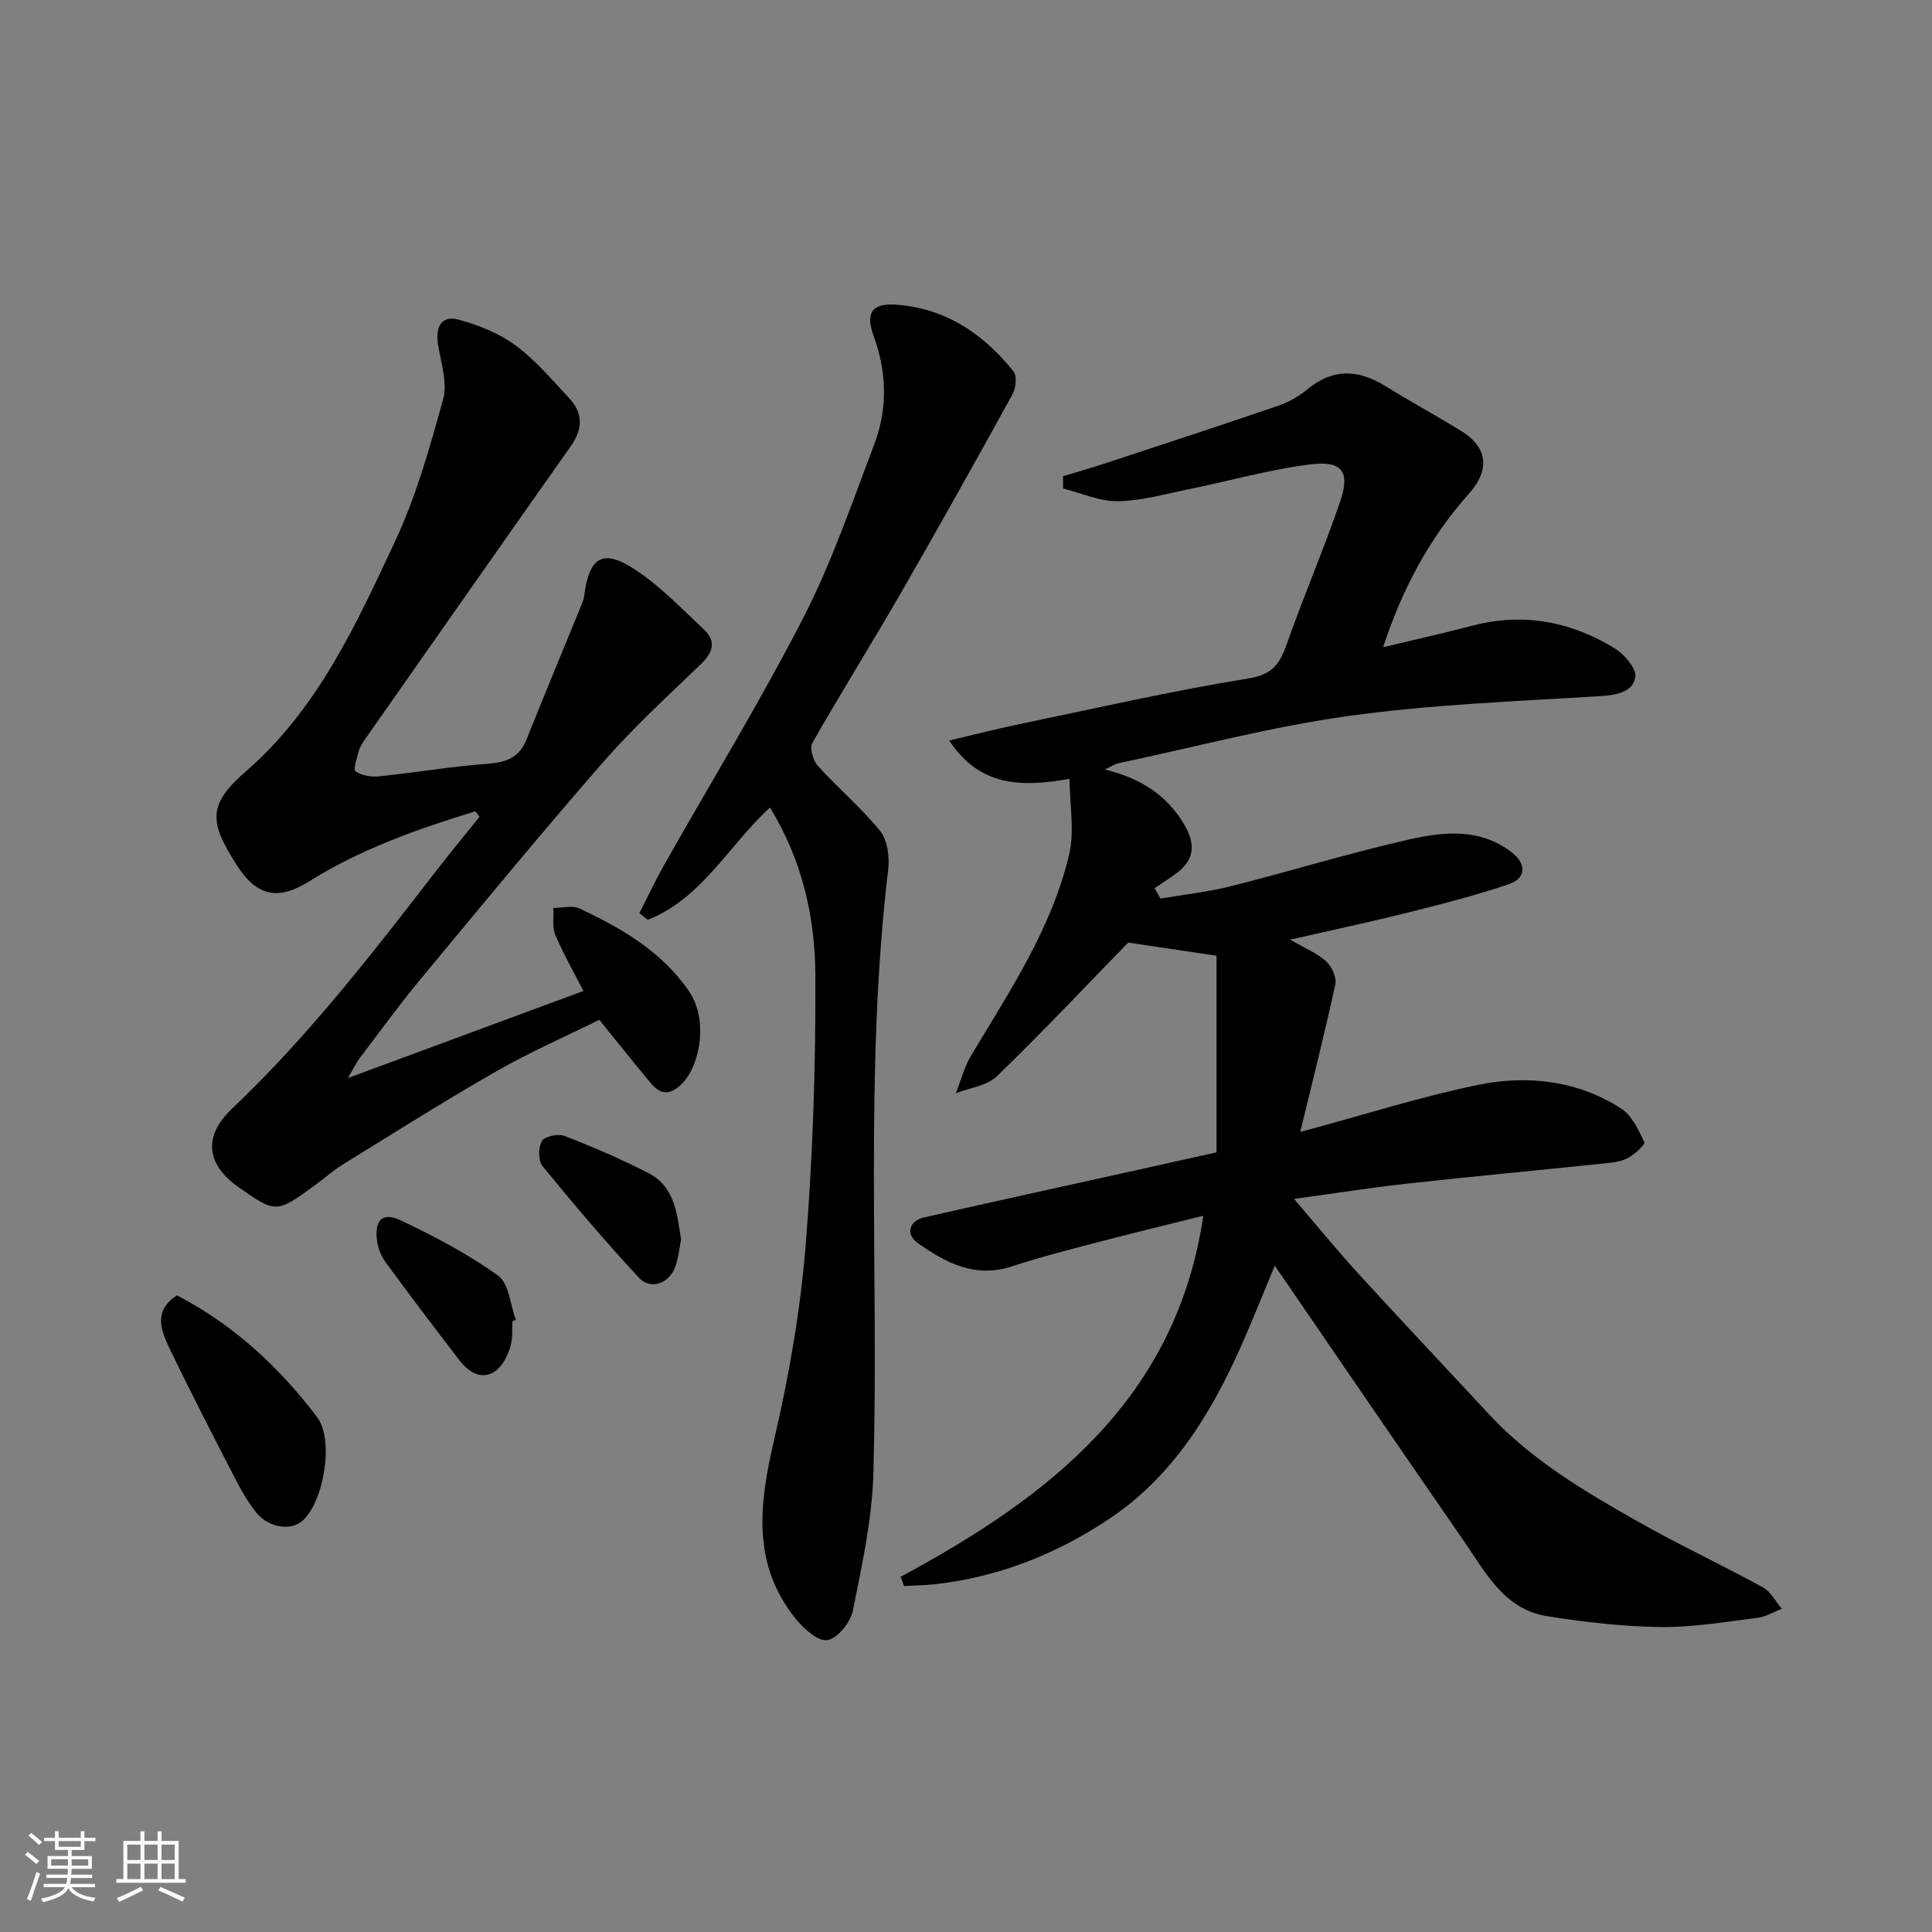 <svg enable-background="new 0 0 400 400" viewBox="0 0 400 400" xmlns="http://www.w3.org/2000/svg"><rect x="0" y="0" width="400" height="400" fill="#808080" stroke="none"/><path d="m5.17 384 .55-.58c.85.61 1.65 1.24 2.4 1.87l-.59.64c-.83-.73-1.62-1.38-2.36-1.93m1.22 9.53-.82-.34c.71-1.76 1.37-3.64 1.98-5.63.24.13.5.25.76.36-.6 1.67-1.24 3.54-1.92 5.61m-.5-13.5.57-.54c.56.44 1.31 1.06 2.26 1.87l-.64.64c-.68-.66-1.41-1.32-2.19-1.97m3.25.46h2.24v-1.36h.77v1.36h4.57v-1.36h.76v1.36h2.28v.69h-2.28v1.84h-2.64v1.26h4.18v2.64h-4.21c0 .45-.02.86-.05 1.21h4.32v.69h-4.38c-.04.34-.1.75-.19 1.22h5.15v.69h-4.82c.87 1.19 2.51 1.92 4.93 2.19-.17.31-.3.57-.37.76-2.77-.49-4.52-1.41-5.26-2.76-.56 1.26-2.3 2.23-5.24 2.9-.12-.24-.26-.48-.43-.72 2.73-.55 4.38-1.34 4.96-2.38h-4.38v-.69h4.65c.1-.38.17-.79.21-1.22h-4.32v-.69h4.4c.03-.34.05-.75.05-1.21h-4.2v-2.64h4.23v-1.26h-2.69v-1.84h-2.24zm1.46 4.46v1.29h3.45c.01-.4.02-.57.01-.53v-.32-.45h-3.46zm1.55-2.59h4.57v-1.19h-4.57zm6.11 2.59h-3.42v.77c-.01.19-.01.37-.02.53h3.44z" fill="#fafafa"/><path d="m32.63 379.16h.82v1.98h3.54v7.89h1.46v.78h-14.37v-.78h1.46v-7.89h3.54v-1.98h.82v1.98h2.73zm-3.49 11.48.5.73c-1.61.82-3.28 1.63-5 2.41-.13-.27-.28-.55-.44-.82 1.75-.72 3.4-1.49 4.94-2.32m-2.78-5.55h2.73v-3.18h-2.73zm0 3.95h2.73v-3.2h-2.73zm3.54-3.95h2.73v-3.18h-2.73zm0 3.95h2.73v-3.2h-2.73zm7.89 4.68c-1.84-.92-3.51-1.7-5.02-2.32l.45-.73c1.89.8 3.57 1.55 5.04 2.23zm-1.62-11.81h-2.73v3.18h2.73zm-2.73 7.13h2.73v-3.2h-2.73z" fill="#fafafa"/><g fill="#000001"><path d="m186.46 326.46c30.77-16.55 57.08-36.83 62.67-74.75-6.68 1.67-13.73 3.35-20.74 5.19-6.3 1.65-12.63 3.23-18.81 5.27-7.67 2.54-13.77-.7-19.6-4.84-2.51-1.78-1.77-4.57 1.31-5.27 15.08-3.43 30.18-6.72 45.27-10.07 5.06-1.12 10.11-2.25 15.31-3.41 0-13.77 0-27.37 0-40.71-6.87-1.02-12.62-1.87-18.29-2.72-8.8 9.04-17.77 18.57-27.17 27.66-2.06 1.99-5.64 2.4-8.52 3.54 1.05-2.64 1.77-5.48 3.21-7.89 7.96-13.28 16.66-26.26 20.26-41.56 1.14-4.84.11-10.18.07-15.65-10.36 1.84-18.67 1.45-24.91-7.93 4.91-1.16 9.48-2.34 14.1-3.3 15.95-3.31 31.85-6.97 47.92-9.57 5.17-.83 6.51-3.25 7.95-7.32 3.46-9.8 7.57-19.38 10.95-29.21 2.16-6.27.49-8.61-6.19-7.77-8.37 1.04-16.57 3.39-24.86 5.08-4.95 1.01-9.93 2.45-14.91 2.54-3.78.07-7.59-1.69-11.38-2.64 0-.84 0-1.69-.01-2.53 2.86-.87 5.74-1.69 8.58-2.62 12.03-3.96 24.06-7.9 36.04-12 2.12-.73 4.21-1.92 5.94-3.35 5.29-4.41 10.56-4.18 16.17-.7 5.12 3.17 10.43 6.06 15.57 9.21 5.55 3.4 6.29 7.97 1.64 13.19-8.18 9.19-13.77 19.74-17.67 31.67 6.26-1.5 12.4-2.87 18.48-4.46 10.56-2.76 20.42-.87 29.52 4.73 1.99 1.22 4.52 4.22 4.22 5.95-.52 3.01-3.76 3.68-7.09 3.89-17.41 1.09-34.92 1.72-52.17 4.11-16.08 2.22-31.88 6.44-47.79 9.81-.74.16-1.4.64-2.79 1.29 7.37 1.79 12.74 5.23 16.35 11.24 2.21 3.69 2.52 7.02-1.11 9.92-1.56 1.24-3.29 2.27-4.94 3.4.41.72.81 1.44 1.22 2.16 4.91-.84 9.9-1.38 14.71-2.59 12.3-3.1 24.44-6.86 36.8-9.65 7.18-1.62 14.72-2.4 21.27 2.71 2.95 2.3 2.98 5.3-.54 6.51-6.9 2.36-14 4.16-21.08 5.93-7.71 1.93-15.49 3.58-24.3 5.6 3.05 1.77 5.57 2.79 7.46 4.5 1.16 1.05 2.19 3.33 1.88 4.76-2.14 9.92-4.65 19.76-7.26 30.55 13.41-3.61 25.02-7.33 36.9-9.76 10.16-2.08 20.42-.89 29.44 4.83 2.26 1.43 3.69 4.46 4.9 7.03.23.5-2.14 2.71-3.64 3.41-1.71.8-3.78.91-5.72 1.11-13.23 1.38-26.47 2.61-39.68 4.07-7.62.84-15.2 2.04-23.49 3.17 4.67 5.44 8.9 10.63 13.41 15.57 8.93 9.77 18.03 19.4 27.04 29.1 8.73 9.39 19.62 15.82 30.6 22.05 8.53 4.84 17.44 9 26.04 13.71 1.63.89 2.62 2.93 3.91 4.44-1.69.64-3.33 1.65-5.07 1.87-6.68.82-13.39 1.99-20.08 1.9-7.85-.11-15.74-1.01-23.5-2.26-8.91-1.44-12.74-9.14-17.27-15.68-12.99-18.76-25.85-37.61-39.06-56.88-1.98 4.78-3.91 9.56-5.94 14.29-6.35 14.81-14.36 28.66-27.94 37.86-10.97 7.44-23.28 12.38-36.7 13.83-2.05.22-4.13.23-6.19.34-.22-.65-.46-1.27-.7-1.9z"/><path d="m98.42 167.97c-11.93 3.66-23.68 7.79-34.37 14.48-6.39 4-10.82 3.22-14.97-3.24-5.8-9.04-6.12-12.61 1.83-19.51 14.89-12.92 22.79-30.36 30.85-47.55 4.38-9.34 7.23-19.48 9.98-29.48.93-3.38-.41-7.47-1.03-11.17-.66-3.9.75-6.28 4.24-5.32 4.12 1.13 8.37 2.8 11.77 5.32 4.16 3.07 7.6 7.17 11.17 10.99 2.86 3.06 2.76 6.36.33 9.82-14.2 20.14-28.33 40.33-42.48 60.51-.56.8-1.16 1.65-1.42 2.56-.42 1.47-1.23 3.98-.71 4.33 1.29.88 3.29 1.19 4.93 1.02 7.48-.77 14.92-2.05 22.42-2.6 3.86-.28 6.55-1.27 8.06-5.05 3.73-9.35 7.61-18.64 11.42-27.96.25-.6.45-1.24.53-1.88 1.05-8.08 3.93-9.74 10.84-5.1 5.08 3.4 9.41 7.95 13.91 12.17 2.75 2.58 1.79 4.9-.76 7.34-6.85 6.58-13.88 13.03-20.11 20.17-12.85 14.73-25.28 29.83-37.76 44.88-4.38 5.28-8.42 10.84-12.57 16.31-.72.95-1.24 2.07-2.49 4.19 17.01-6.29 32.75-12.11 48.77-18.03-1.87-3.65-4.09-7.53-5.83-11.62-.69-1.62-.3-3.69-.4-5.56 1.82 0 3.92-.6 5.41.1 8.76 4.12 17.13 8.96 22.72 17.22 3.86 5.7 2.37 14.79-1.24 18.77-2.19 2.41-4.4 2.97-6.66.25-3.45-4.14-6.8-8.35-10.73-13.19-6.79 3.37-14.24 6.62-21.26 10.63-10.75 6.14-21.22 12.78-31.76 19.28-2.08 1.28-3.92 2.93-5.9 4.38-7.87 5.77-8.07 5.77-15.7.41-6.8-4.78-7.43-10.59-1.43-16.28 15.84-15.03 29.12-32.22 42.42-49.43 2.88-3.72 5.89-7.35 8.83-11.02-.27-.41-.56-.77-.85-1.14z"/><path d="m159.42 167.19c-8.53 7.79-14.09 18.84-25.3 23.24-.58-.46-1.16-.91-1.74-1.37 1.71-3.35 3.31-6.77 5.16-10.05 9.64-17.05 19.88-33.78 28.82-51.19 5.85-11.39 10.02-23.68 14.6-35.69 2.83-7.41 2.69-15-.08-22.55-1.73-4.73-.39-6.82 4.48-6.51 10.28.67 18.21 5.99 24.48 13.83.76.95.49 3.48-.23 4.77-7.64 13.87-15.36 27.69-23.27 41.41-5.95 10.32-12.28 20.41-18.16 30.76-.6 1.06.16 3.64 1.15 4.73 4.18 4.62 9.01 8.68 12.9 13.5 1.53 1.89 1.96 5.34 1.66 7.94-4.95 41.55-1.91 83.28-3.06 124.91-.26 9.56-2.36 19.11-4.25 28.54-.49 2.43-3.19 5.78-5.28 6.11-1.96.31-4.97-2.42-6.64-4.52-9.14-11.4-7.42-23.94-4.35-37.11 3.06-13.16 5.4-26.62 6.49-40.08 1.51-18.63 2.1-37.39 2.01-56.09-.06-12.02-2.8-23.84-9.39-34.58z"/><path d="m36.63 268.19c11.66 6.04 21.13 14.79 29.04 25.23 3.51 4.63 1.44 17.32-2.99 21.39-2.36 2.17-7 1.55-9.55-1.57-1.63-2-2.98-4.28-4.17-6.59-4.65-9.02-9.32-18.04-13.72-27.19-1.81-3.77-3.7-7.93 1.39-11.27z"/><path d="m106.09 273.56c-.1 1.65.08 3.38-.35 4.94-1.74 6.41-6.43 8.57-10.65 3.09-5.16-6.71-10.27-13.45-15.27-20.28-.92-1.25-1.56-2.91-1.76-4.46-.55-4.3 1.12-5.98 4.96-4.16 6.96 3.3 13.87 6.94 20.1 11.41 2.25 1.62 2.51 6.01 3.68 9.14-.23.1-.47.21-.71.32z"/><path d="m141.01 256.65c-.4 1.92-.56 3.92-1.24 5.72-1.28 3.39-5.08 4.75-7.47 2.19-6.93-7.46-13.53-15.24-19.97-23.12-.92-1.12-.9-3.9-.12-5.21.58-.98 3.35-1.56 4.66-1.05 5.9 2.29 11.75 4.8 17.38 7.69 5.47 2.81 5.93 8.48 6.76 13.78z"/></g></svg>